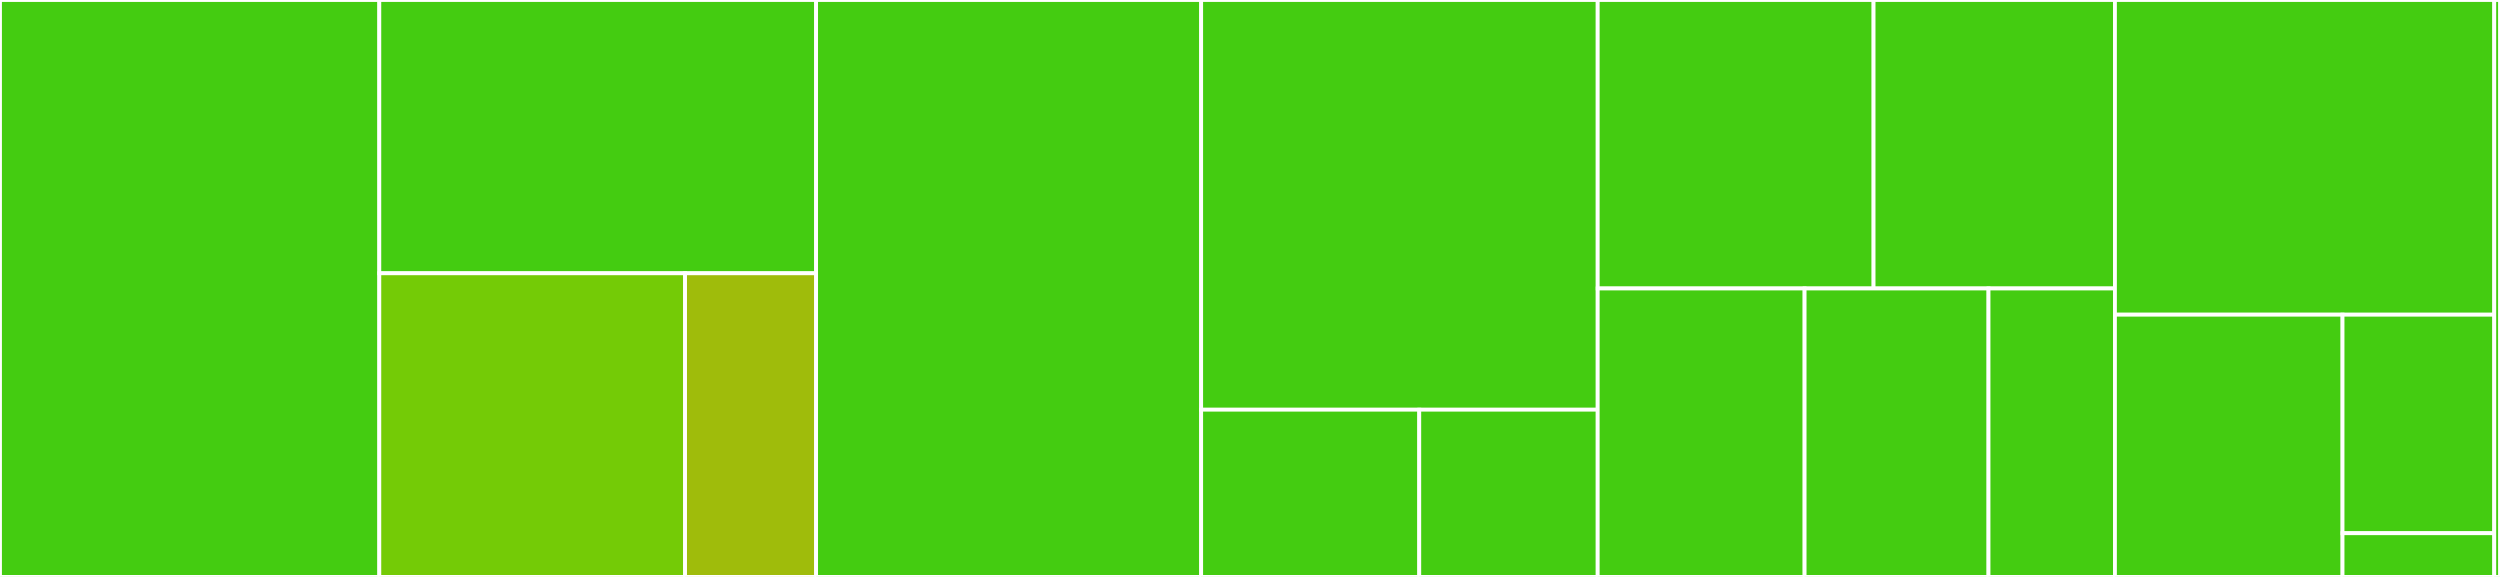 <svg baseProfile="full" width="650" height="150" viewBox="0 0 650 150" version="1.1"
xmlns="http://www.w3.org/2000/svg" xmlns:ev="http://www.w3.org/2001/xml-events"
xmlns:xlink="http://www.w3.org/1999/xlink">

<rect x="0" y="0" width="650" height="150" fill="#333333" stroke="none"/>

<style>rect.s{mask:url(#mask);}</style>
<defs>
  <pattern id="white" width="4" height="4" patternUnits="userSpaceOnUse" patternTransform="rotate(45)">
    <rect width="2" height="2" transform="translate(0,0)" fill="white"></rect>
  </pattern>
  <mask id="mask">
    <rect x="0" y="0" width="100%" height="100%" fill="url(#white)"></rect>
  </mask>
</defs>

<rect x="0" y="0" width="98.621" height="150.0" fill="#4c1" stroke="white" stroke-width="1" class=" tooltipped" data-content="backend/utils/SafeDriveService/SafeFilesCollection.ts"><title>backend/utils/SafeDriveService/SafeFilesCollection.ts</title></rect>
<rect x="98.621" y="0" width="113.563" height="71.053" fill="#4c1" stroke="white" stroke-width="1" class=" tooltipped" data-content="backend/utils/SafeDriveService/SafeCommentsCollection.ts"><title>backend/utils/SafeDriveService/SafeCommentsCollection.ts</title></rect>
<rect x="98.621" y="71.053" width="79.494" height="78.947" fill="#74cb06" stroke="white" stroke-width="1" class=" tooltipped" data-content="backend/utils/SafeDriveService/SafeDrivesCollection.ts"><title>backend/utils/SafeDriveService/SafeDrivesCollection.ts</title></rect>
<rect x="178.115" y="71.053" width="34.069" height="78.947" fill="#9fbc0b" stroke="white" stroke-width="1" class=" tooltipped" data-content="backend/utils/SafeDriveService/stringifyFields.ts"><title>backend/utils/SafeDriveService/stringifyFields.ts</title></rect>
<rect x="212.184" y="0" width="100.115" height="150.0" fill="#4c1" stroke="white" stroke-width="1" class=" tooltipped" data-content="backend/utils/DriveBackedValue.ts"><title>backend/utils/DriveBackedValue.ts</title></rect>
<rect x="312.299" y="0" width="103.103" height="106.522" fill="#4c1" stroke="white" stroke-width="1" class=" tooltipped" data-content="backend/utils/MoveState.ts"><title>backend/utils/MoveState.ts</title></rect>
<rect x="312.299" y="106.522" width="56.707" height="43.478" fill="#4c1" stroke="white" stroke-width="1" class=" tooltipped" data-content="backend/utils/SafeDriveService.ts"><title>backend/utils/SafeDriveService.ts</title></rect>
<rect x="369.006" y="106.522" width="46.397" height="43.478" fill="#4c1" stroke="white" stroke-width="1" class=" tooltipped" data-content="backend/utils/paginationHelper.ts"><title>backend/utils/paginationHelper.ts</title></rect>
<rect x="415.402" y="0" width="71.724" height="75.0" fill="#4c1" stroke="white" stroke-width="1" class=" tooltipped" data-content="backend/move/folderManagement.ts"><title>backend/move/folderManagement.ts</title></rect>
<rect x="487.126" y="0" width="62.759" height="75.0" fill="#4c1" stroke="white" stroke-width="1" class=" tooltipped" data-content="backend/move/moveFolder.ts"><title>backend/move/moveFolder.ts</title></rect>
<rect x="415.402" y="75.0" width="53.793" height="75.0" fill="#4c1" stroke="white" stroke-width="1" class=" tooltipped" data-content="backend/move/copyFileComments.ts"><title>backend/move/copyFileComments.ts</title></rect>
<rect x="469.195" y="75.0" width="47.816" height="75.0" fill="#4c1" stroke="white" stroke-width="1" class=" tooltipped" data-content="backend/move/moveFile.ts"><title>backend/move/moveFile.ts</title></rect>
<rect x="517.011" y="75.0" width="32.874" height="75" fill="#4c1" stroke="white" stroke-width="1" class=" tooltipped" data-content="backend/move/resolveDestinationFolder.ts"><title>backend/move/resolveDestinationFolder.ts</title></rect>
<rect x="549.885" y="0" width="98.621" height="81.818" fill="#4c1" stroke="white" stroke-width="1" class=" tooltipped" data-content="backend/move.ts"><title>backend/move.ts</title></rect>
<rect x="549.885" y="81.818" width="59.172" height="68.182" fill="#4c1" stroke="white" stroke-width="1" class=" tooltipped" data-content="backend/listFolders.ts"><title>backend/listFolders.ts</title></rect>
<rect x="609.057" y="81.818" width="39.448" height="56.818" fill="#4c1" stroke="white" stroke-width="1" class=" tooltipped" data-content="backend/listSharedDrives.ts"><title>backend/listSharedDrives.ts</title></rect>
<rect x="609.057" y="138.636" width="39.448" height="11.364" fill="#4c1" stroke="white" stroke-width="1" class=" tooltipped" data-content="backend/doGet.ts"><title>backend/doGet.ts</title></rect>
<rect x="648.506" y="0" width="1.494" height="150" fill="#4c1" stroke="white" stroke-width="1" class=" tooltipped" data-content="frontend/index.ts"><title>frontend/index.ts</title></rect>
</svg>